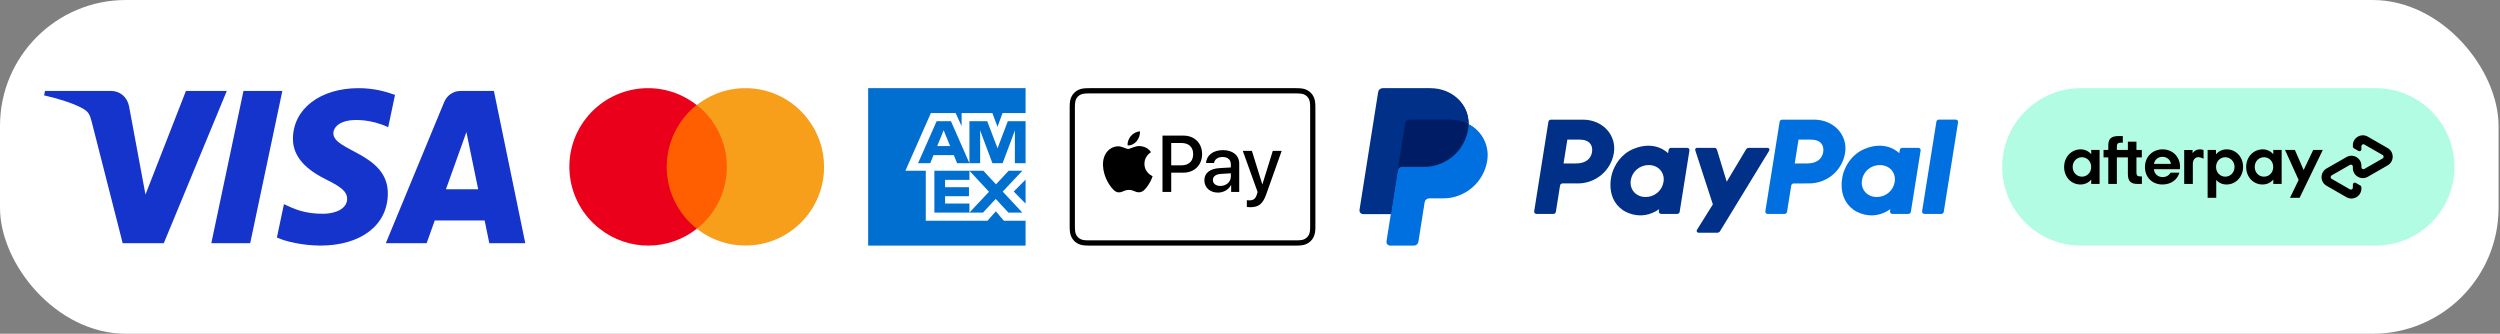 <svg xmlns="http://www.w3.org/2000/svg" fill="none" viewBox="0 0 397 53" height="53" width="397"><rect x="0" y="0" width="397" height="53" fill="#808080" stroke="none"/><rect fill="white" rx="20" height="53" width="396.773"></rect><path fill="#1434CB" d="M36.014 14.442L26.009 38.622H19.482L14.559 19.325C14.26 18.137 14 17.701 13.091 17.2C11.607 16.385 9.156 15.62 7 15.145L7.146 14.442H17.653C18.992 14.442 20.196 15.345 20.5 16.907L23.1 30.899L29.526 14.441H36.014V14.442ZM61.588 30.727C61.614 24.345 52.877 23.994 52.937 21.143C52.956 20.275 53.771 19.353 55.556 19.117C56.441 19 58.878 18.911 61.643 20.2L62.728 15.072C61.242 14.526 59.331 14 56.952 14C50.849 14 46.554 17.287 46.517 21.993C46.478 25.474 49.583 27.416 51.923 28.573C54.329 29.758 55.137 30.519 55.128 31.578C55.111 33.2 53.208 33.916 51.43 33.945C48.327 33.993 46.526 33.094 45.09 32.418L43.971 37.715C45.414 38.386 48.077 38.971 50.838 39C57.325 39 61.568 35.754 61.588 30.727ZM77.704 38.622H83.415L78.43 14.442H73.159C71.974 14.442 70.974 15.141 70.532 16.216L61.266 38.622H67.75L69.037 35.01H76.959L77.704 38.622ZM70.815 30.054L74.065 20.976L75.935 30.054H70.815ZM44.836 14.442L39.73 38.622H33.556L38.663 14.442H44.836Z"></path><path fill="#FF5F00" d="M116.111 16.675H105.177V36.319H116.111V16.675Z"></path><path fill="#EB001B" d="M105.871 26.497C105.871 22.679 107.641 19.035 110.626 16.675C105.211 12.406 97.332 13.344 93.063 18.792C88.828 24.206 89.765 32.05 95.215 36.319C99.762 39.894 106.114 39.894 110.661 36.319C107.641 33.959 105.871 30.315 105.871 26.497Z"></path><path fill="#F79E1B" d="M130.862 26.497C130.862 33.404 125.274 38.991 118.367 38.991C115.555 38.991 112.848 38.054 110.661 36.319C116.076 32.05 117.013 24.206 112.744 18.758C112.119 17.994 111.425 17.265 110.661 16.675C116.076 12.406 123.955 13.344 128.19 18.792C129.925 20.979 130.862 23.686 130.862 26.497Z"></path><path fill="white" d="M162.863 14H137.863V39H162.863V14Z"></path><path fill="#006FCF" d="M137.863 14V39H162.863V35.05H159.413L158.138 33.559L156.813 35.05H147.013V27.108H143.779L147.821 17.959H151.754L152.704 20.034V17.959H157.588L158.404 20.134L159.204 17.959H162.863V14H137.863ZM160.038 19.25L158.754 22.634L158.413 23.55L158.063 22.634L156.771 19.25H153.946V25.917H155.646V21.576L155.638 20.7L155.971 21.576L157.596 25.917H159.213L160.846 21.576L161.163 20.709V25.917H162.863V19.25H160.038ZM148.738 19.25L145.788 25.917H147.721L148.238 24.634H151.471L151.988 25.917H153.946L151.013 19.25H148.738ZM149.521 21.509L149.854 20.675L150.188 21.509L150.879 23.192H148.829L149.521 21.509ZM160.171 27.117L158.163 29.275L156.163 27.117H153.946H148.379V33.758H153.946V32.317H150.079V31.159H153.871V29.726H150.079V28.558H153.946V27.117L157.054 30.45L153.946 33.758H156.096L158.121 31.592L160.138 33.758H162.346L159.229 30.425L162.346 27.117H160.171ZM160.979 30.417L162.863 32.334V28.525L160.979 30.417Z"></path><path fill="black" d="M205.39 14H173.357C173.224 14 173.09 14 172.957 14.001C172.844 14.002 172.732 14.003 172.62 14.006C172.375 14.012 172.128 14.027 171.886 14.07C171.64 14.115 171.411 14.187 171.188 14.301C170.969 14.412 170.768 14.558 170.594 14.732C170.42 14.907 170.274 15.107 170.163 15.327C170.049 15.55 169.977 15.779 169.933 16.025C169.889 16.267 169.875 16.515 169.868 16.759C169.865 16.872 169.864 16.984 169.863 17.097C169.862 17.23 169.863 17.364 169.863 17.497V35.503C169.863 35.637 169.862 35.77 169.863 35.904C169.864 36.016 169.865 36.128 169.868 36.241C169.875 36.486 169.889 36.733 169.933 36.975C169.977 37.221 170.049 37.45 170.163 37.673C170.274 37.893 170.42 38.094 170.594 38.268C170.768 38.442 170.969 38.588 171.188 38.699C171.411 38.813 171.64 38.886 171.886 38.93C172.128 38.973 172.375 38.988 172.62 38.994C172.732 38.997 172.844 38.998 172.957 38.999C173.09 39 173.224 39 173.357 39H205.39C205.523 39 205.657 39 205.79 38.999C205.903 38.998 206.015 38.997 206.128 38.994C206.372 38.988 206.619 38.973 206.862 38.93C207.107 38.886 207.336 38.813 207.559 38.699C207.778 38.588 207.979 38.442 208.153 38.268C208.327 38.094 208.473 37.893 208.584 37.673C208.698 37.45 208.77 37.221 208.814 36.975C208.858 36.733 208.872 36.486 208.879 36.241C208.882 36.128 208.883 36.016 208.884 35.904C208.885 35.77 208.885 35.637 208.885 35.503V17.497C208.885 17.364 208.885 17.23 208.884 17.097C208.883 16.984 208.882 16.872 208.879 16.759C208.872 16.515 208.858 16.267 208.814 16.025C208.77 15.779 208.698 15.55 208.584 15.327C208.473 15.107 208.327 14.907 208.153 14.732C207.979 14.558 207.778 14.412 207.559 14.301C207.336 14.187 207.107 14.115 206.862 14.07C206.619 14.027 206.372 14.012 206.128 14.006C206.015 14.003 205.903 14.002 205.79 14.001C205.657 14 205.523 14 205.39 14Z"></path><path fill="white" d="M205.39 14.833L205.784 14.834C205.891 14.835 205.998 14.836 206.105 14.839C206.292 14.844 206.51 14.854 206.714 14.89C206.891 14.922 207.039 14.971 207.182 15.043C207.322 15.115 207.451 15.209 207.564 15.321C207.677 15.434 207.77 15.563 207.843 15.706C207.915 15.847 207.963 15.995 207.995 16.173C208.031 16.375 208.041 16.594 208.046 16.782C208.049 16.888 208.051 16.994 208.051 17.103C208.052 17.234 208.052 17.366 208.052 17.497V35.503C208.052 35.634 208.052 35.766 208.051 35.9C208.051 36.006 208.049 36.112 208.046 36.218C208.041 36.406 208.031 36.625 207.994 36.829C207.963 37.005 207.915 37.153 207.842 37.295C207.77 37.437 207.677 37.566 207.564 37.678C207.451 37.791 207.323 37.885 207.18 37.957C207.039 38.029 206.891 38.078 206.716 38.109C206.508 38.146 206.28 38.157 206.109 38.161C206.001 38.164 205.894 38.165 205.784 38.166C205.653 38.167 205.521 38.167 205.39 38.167H173.357C173.355 38.167 173.354 38.167 173.352 38.167C173.222 38.167 173.093 38.167 172.961 38.166C172.853 38.165 172.746 38.164 172.642 38.161C172.467 38.157 172.239 38.146 172.033 38.11C171.856 38.078 171.708 38.029 171.565 37.956C171.424 37.885 171.296 37.791 171.183 37.678C171.07 37.566 170.977 37.437 170.905 37.295C170.832 37.153 170.784 37.005 170.752 36.827C170.716 36.623 170.706 36.405 170.701 36.218C170.698 36.112 170.696 36.005 170.696 35.899L170.695 35.586L170.695 35.503V17.497L170.695 17.415L170.696 17.102C170.696 16.995 170.698 16.889 170.701 16.782C170.706 16.595 170.716 16.377 170.753 16.172C170.784 15.995 170.832 15.847 170.905 15.704C170.977 15.563 171.07 15.434 171.183 15.322C171.296 15.209 171.424 15.115 171.566 15.043C171.708 14.971 171.856 14.922 172.033 14.891C172.237 14.854 172.455 14.844 172.642 14.839C172.749 14.836 172.856 14.835 172.962 14.834L173.357 14.833H205.39Z"></path><path fill="black" d="M180.515 22.409C180.849 21.99 181.076 21.429 181.016 20.855C180.527 20.879 179.93 21.178 179.585 21.596C179.275 21.955 179 22.54 179.072 23.09C179.621 23.137 180.169 22.815 180.515 22.409Z"></path><path fill="black" d="M181.01 23.197C180.213 23.149 179.535 23.65 179.154 23.65C178.773 23.65 178.19 23.221 177.559 23.233C176.739 23.245 175.977 23.709 175.56 24.448C174.704 25.925 175.334 28.117 176.167 29.321C176.572 29.916 177.06 30.572 177.702 30.549C178.309 30.525 178.547 30.155 179.285 30.155C180.022 30.155 180.237 30.549 180.879 30.537C181.546 30.525 181.962 29.941 182.367 29.345C182.831 28.666 183.021 28.011 183.033 27.975C183.021 27.963 181.748 27.474 181.736 26.009C181.724 24.782 182.736 24.198 182.783 24.162C182.212 23.316 181.32 23.221 181.01 23.197Z"></path><path fill="black" d="M187.953 21.536C189.686 21.536 190.893 22.732 190.893 24.472C190.893 26.219 189.661 27.421 187.909 27.421H185.991V30.474H184.604V21.536L187.953 21.536ZM185.991 26.256H187.581C188.788 26.256 189.475 25.606 189.475 24.479C189.475 23.351 188.788 22.707 187.588 22.707H185.991V26.256Z"></path><path fill="black" d="M191.255 28.622C191.255 27.483 192.128 26.783 193.675 26.696L195.458 26.591V26.089C195.458 25.364 194.969 24.931 194.152 24.931C193.378 24.931 192.895 25.302 192.778 25.885H191.515C191.589 24.708 192.592 23.841 194.201 23.841C195.779 23.841 196.788 24.677 196.788 25.984V30.474H195.507V29.403H195.476C195.099 30.128 194.275 30.586 193.421 30.586C192.146 30.586 191.255 29.793 191.255 28.622ZM195.458 28.034V27.52L193.854 27.619C193.056 27.675 192.604 28.028 192.604 28.585C192.604 29.155 193.075 29.527 193.793 29.527C194.727 29.527 195.458 28.883 195.458 28.034Z"></path><path fill="black" d="M197.998 32.871V31.788C198.097 31.812 198.319 31.812 198.431 31.812C199.05 31.812 199.384 31.552 199.588 30.883C199.588 30.871 199.706 30.487 199.706 30.481L197.354 23.958H198.802L200.449 29.26H200.473L202.12 23.958H203.531L201.092 30.815C200.536 32.395 199.892 32.903 198.543 32.903C198.431 32.903 198.097 32.89 197.998 32.871Z"></path><path fill="#0070E0" d="M307.498 19.328L305.229 33.547C305.221 33.6 305.224 33.653 305.238 33.704C305.252 33.755 305.278 33.802 305.312 33.842C305.347 33.882 305.39 33.914 305.438 33.936C305.487 33.958 305.539 33.969 305.592 33.968H308.277C308.372 33.969 308.464 33.936 308.536 33.875C308.608 33.814 308.656 33.729 308.672 33.636L310.94 19.417C310.949 19.365 310.946 19.311 310.931 19.26C310.917 19.209 310.892 19.162 310.857 19.122C310.822 19.082 310.779 19.05 310.731 19.028C310.683 19.006 310.63 18.996 310.577 18.996H307.892C307.797 18.994 307.705 19.027 307.632 19.088C307.56 19.149 307.512 19.235 307.498 19.328ZM304.631 23.478H302.083C301.989 23.477 301.897 23.51 301.825 23.571C301.752 23.632 301.704 23.716 301.689 23.81L301.605 24.333C301.605 24.333 299.626 22.193 296.123 23.639C294.113 24.467 293.149 26.178 292.738 27.432C292.738 27.432 291.435 31.241 294.382 33.338C294.382 33.338 297.114 35.354 300.191 33.214L300.138 33.547C300.126 33.626 300.139 33.706 300.177 33.776C300.215 33.846 300.275 33.902 300.347 33.934C300.395 33.957 300.448 33.968 300.501 33.968H303.05C303.145 33.97 303.238 33.938 303.31 33.876C303.383 33.815 303.431 33.73 303.445 33.636L304.995 23.899C305.004 23.846 305.001 23.793 304.987 23.742C304.972 23.692 304.946 23.645 304.911 23.605C304.877 23.564 304.834 23.532 304.785 23.51C304.737 23.488 304.684 23.477 304.631 23.478ZM300.882 28.859C300.783 29.54 300.438 30.16 299.912 30.605C299.385 31.052 298.713 31.293 298.021 31.284C297.75 31.287 297.479 31.248 297.22 31.168C296.12 30.818 295.493 29.772 295.673 28.638C295.773 27.958 296.118 27.338 296.644 26.893C297.171 26.447 297.843 26.205 298.534 26.213C298.806 26.21 299.076 26.249 299.335 26.33C300.442 26.677 301.067 27.725 300.885 28.86H300.882V28.859ZM287.279 29.128C288.661 29.128 289.997 28.639 291.046 27.749C292.094 26.861 292.787 25.629 293.001 24.275C293.447 21.458 291.225 19 288.075 19H283.001C282.907 18.999 282.815 19.032 282.742 19.093C282.67 19.154 282.622 19.239 282.607 19.332L280.338 33.551C280.326 33.63 280.339 33.71 280.377 33.78C280.415 33.85 280.475 33.906 280.547 33.938C280.596 33.961 280.648 33.972 280.701 33.972H283.387C283.482 33.973 283.574 33.94 283.646 33.879C283.719 33.818 283.767 33.733 283.782 33.64L284.448 29.465C284.462 29.371 284.51 29.285 284.582 29.224C284.655 29.163 284.747 29.13 284.842 29.132L287.279 29.128ZM289.526 24.147C289.361 25.188 288.547 25.955 286.992 25.955H285.003L285.607 22.168H287.56C289.168 22.171 289.692 23.11 289.526 24.15V24.147Z"></path><path fill="#003087" d="M277.277 23.719L274.204 28.855L272.645 23.757C272.62 23.676 272.57 23.605 272.501 23.554C272.433 23.504 272.35 23.477 272.265 23.478H269.491C269.42 23.477 269.35 23.502 269.295 23.548C269.24 23.594 269.204 23.659 269.193 23.729C269.187 23.776 269.192 23.824 269.208 23.869L272.002 32.456L269.474 36.503C269.453 36.537 269.439 36.574 269.432 36.613C269.426 36.652 269.427 36.692 269.437 36.73C269.446 36.769 269.464 36.805 269.488 36.837C269.512 36.868 269.542 36.894 269.576 36.914C269.622 36.94 269.675 36.954 269.728 36.953H272.715C272.8 36.954 272.884 36.932 272.959 36.891C273.033 36.849 273.096 36.789 273.14 36.717L280.946 23.93C280.974 23.886 280.99 23.834 280.991 23.782C280.992 23.729 280.978 23.677 280.952 23.631C280.926 23.585 280.887 23.547 280.841 23.521C280.795 23.495 280.743 23.482 280.69 23.483H277.704C277.619 23.482 277.534 23.503 277.459 23.545C277.385 23.586 277.322 23.646 277.277 23.719ZM267.919 23.478H265.37C265.275 23.477 265.183 23.51 265.11 23.571C265.038 23.632 264.99 23.717 264.975 23.811L264.892 24.334C264.892 24.334 262.912 22.193 259.409 23.64C257.4 24.468 256.435 26.179 256.026 27.432C256.026 27.432 254.722 31.241 257.668 33.338C257.668 33.338 260.401 35.355 263.478 33.214L263.424 33.548C263.412 33.627 263.426 33.707 263.463 33.777C263.501 33.847 263.561 33.902 263.634 33.935C263.682 33.958 263.734 33.969 263.787 33.969H266.337C266.431 33.969 266.523 33.936 266.595 33.875C266.668 33.815 266.716 33.73 266.731 33.637L268.282 23.899C268.295 23.821 268.281 23.74 268.243 23.67C268.205 23.6 268.145 23.544 268.073 23.512C268.024 23.489 267.973 23.478 267.919 23.478ZM264.17 28.86C264.07 29.54 263.725 30.16 263.2 30.604C262.672 31.05 262.001 31.292 261.31 31.284C261.039 31.287 260.769 31.248 260.51 31.168C259.411 30.818 258.784 29.773 258.964 28.638C259.064 27.957 259.411 27.335 259.938 26.891C260.468 26.444 261.141 26.203 261.834 26.213C262.106 26.21 262.377 26.25 262.636 26.33C263.731 26.678 264.355 27.725 264.174 28.86H264.17ZM250.568 29.129C251.947 29.128 253.281 28.639 254.332 27.747C255.378 26.86 256.071 25.628 256.284 24.275C256.73 21.459 254.508 19.001 251.359 19.001H246.285C246.19 19 246.098 19.033 246.026 19.093C245.953 19.154 245.905 19.239 245.89 19.332L243.628 33.547C243.616 33.626 243.629 33.706 243.667 33.776C243.705 33.847 243.765 33.902 243.837 33.935C243.886 33.957 243.938 33.969 243.991 33.969H246.676C246.771 33.97 246.863 33.937 246.935 33.876C247.008 33.814 247.056 33.729 247.071 33.636L247.736 29.461C247.75 29.367 247.798 29.281 247.87 29.22C247.943 29.159 248.036 29.127 248.131 29.128L250.568 29.129ZM252.815 24.147C252.649 25.188 251.837 25.955 250.281 25.955H248.292L248.895 22.168H250.848C252.457 22.171 252.98 23.111 252.815 24.15V24.147Z"></path><path fill="#001C64" d="M233.21 19.731C233.271 16.591 230.675 14.183 227.105 14.183H219.721C219.549 14.183 219.382 14.244 219.252 14.355C219.121 14.467 219.034 14.621 219.007 14.791L216.049 33.233C216.035 33.316 216.041 33.402 216.064 33.483C216.087 33.565 216.127 33.64 216.182 33.704C216.237 33.769 216.306 33.82 216.383 33.856C216.46 33.891 216.544 33.91 216.628 33.91H221.003L220.319 38.18C220.306 38.263 220.311 38.349 220.334 38.43C220.357 38.512 220.398 38.587 220.453 38.651C220.508 38.716 220.576 38.767 220.653 38.803C220.73 38.838 220.814 38.857 220.899 38.857H224.462C224.634 38.857 224.788 38.795 224.919 38.684C225.049 38.572 225.07 38.418 225.097 38.249L226.144 32.109C226.17 31.94 226.257 31.72 226.387 31.608C226.518 31.496 226.632 31.436 226.805 31.436H228.985C232.481 31.436 235.447 28.956 235.99 25.509C236.374 23.061 235.322 20.835 233.21 19.731Z"></path><path fill="#0070E0" d="M221.949 27.108L220.86 34L220.176 38.324C220.162 38.407 220.168 38.493 220.191 38.574C220.214 38.655 220.254 38.731 220.309 38.795C220.365 38.859 220.433 38.911 220.51 38.946C220.587 38.982 220.671 39 220.756 39H224.528C224.699 39 224.866 38.939 224.996 38.827C225.127 38.716 225.213 38.561 225.24 38.392L226.234 32.108C226.261 31.939 226.347 31.785 226.478 31.673C226.609 31.562 226.775 31.5 226.947 31.5H229.167C232.664 31.5 235.63 28.956 236.172 25.509C236.557 23.062 235.322 20.834 233.21 19.731C233.205 19.991 233.182 20.251 233.142 20.509C232.6 23.956 229.633 26.5 226.137 26.5H222.663C222.491 26.5 222.324 26.562 222.194 26.673C222.063 26.785 221.976 26.939 221.949 27.108Z"></path><path fill="#003087" d="M220.859 34H216.471C216.386 34 216.303 33.982 216.226 33.947C216.149 33.911 216.08 33.859 216.025 33.795C215.97 33.731 215.93 33.655 215.907 33.574C215.884 33.492 215.879 33.407 215.892 33.324L218.851 14.608C218.877 14.439 218.964 14.284 219.095 14.173C219.225 14.061 219.392 14 219.564 14H227.105C230.675 14 233.271 16.591 233.21 19.731C232.322 19.266 231.278 19 230.135 19H223.848C223.676 19 223.509 19.061 223.378 19.173C223.248 19.284 223.161 19.439 223.134 19.608L221.95 27.108L220.859 34H220.859Z"></path><path fill="#B1FBE3" d="M347.417 20.5C351.542 20.5 355.667 20.5 359.917 20.5C359.917 24.625 359.917 28.75 359.917 33C355.792 33 351.667 33 347.417 33C347.417 28.875 347.417 24.75 347.417 20.5Z"></path><path fill="#010101" d="M354.292 22.786C354.339 22.785 354.339 22.785 354.386 22.784C354.657 22.8 354.895 22.927 355.125 23.06C355.154 23.077 355.183 23.093 355.211 23.109C355.27 23.143 355.329 23.176 355.387 23.21C355.494 23.27 355.601 23.33 355.708 23.389C355.957 23.528 356.204 23.671 356.451 23.816C356.623 23.917 356.797 24.013 356.973 24.107C357.991 24.655 357.991 24.655 358.142 25.154C358.202 25.447 358.172 25.75 358.023 26.012C357.879 26.227 357.716 26.373 357.491 26.495C357.468 26.508 357.446 26.52 357.423 26.533C357.376 26.559 357.328 26.585 357.281 26.612C357.181 26.667 357.081 26.723 356.981 26.779C356.904 26.822 356.827 26.865 356.749 26.909C356.604 26.99 356.46 27.071 356.316 27.153C356.095 27.278 355.874 27.402 355.653 27.525C355.525 27.597 355.397 27.669 355.27 27.742C355.245 27.756 355.22 27.771 355.194 27.785C355.147 27.812 355.1 27.84 355.053 27.867C354.714 28.06 354.357 28.164 353.967 28.072C353.794 28.009 353.656 27.923 353.52 27.8C353.503 27.786 353.486 27.771 353.468 27.757C353.28 27.588 353.144 27.316 353.125 27.061C353.123 26.981 353.122 26.9 353.122 26.82C353.12 26.718 353.113 26.664 353.057 26.577C352.954 26.512 352.881 26.506 352.763 26.53C352.672 26.567 352.591 26.616 352.507 26.668C352.457 26.697 352.407 26.726 352.357 26.756C352.332 26.771 352.306 26.786 352.28 26.802C352.154 26.876 352.026 26.946 351.898 27.017C351.671 27.144 351.446 27.274 351.222 27.406C351.031 27.518 350.837 27.624 350.64 27.727C350.447 27.824 350.447 27.824 350.33 27.997C350.33 28.012 350.331 28.028 350.331 28.044C350.331 28.06 350.33 28.075 350.33 28.091C350.38 28.248 350.56 28.322 350.694 28.396C350.717 28.409 350.739 28.422 350.762 28.435C350.81 28.462 350.858 28.488 350.907 28.515C350.981 28.556 351.055 28.598 351.129 28.64C351.257 28.712 351.385 28.783 351.513 28.855C351.642 28.927 351.771 28.999 351.9 29.071C351.925 29.085 351.949 29.099 351.975 29.113C352.181 29.228 352.386 29.344 352.59 29.46C352.623 29.479 352.623 29.479 352.657 29.498C352.677 29.509 352.696 29.52 352.716 29.531C352.824 29.592 352.906 29.596 353.027 29.564C353.084 29.539 353.084 29.539 353.096 29.49C353.106 29.43 353.109 29.373 353.109 29.313C353.11 29.29 353.111 29.266 353.111 29.242C353.112 29.193 353.113 29.144 353.113 29.095C353.119 28.916 353.119 28.916 353.176 28.822C353.235 28.769 353.261 28.754 353.34 28.744C353.451 28.755 353.529 28.799 353.625 28.853C353.644 28.863 353.662 28.873 353.681 28.883C354.116 29.124 354.116 29.124 354.179 29.314C354.2 29.69 354.139 30.007 353.906 30.311C353.703 30.532 353.412 30.686 353.112 30.713C352.707 30.717 352.418 30.576 352.073 30.377C352.006 30.339 351.939 30.301 351.872 30.263C351.778 30.21 351.685 30.157 351.591 30.104C351.442 30.02 351.292 29.936 351.143 29.852C351.105 29.831 351.105 29.831 351.066 29.809C350.938 29.737 350.809 29.666 350.681 29.594C350.554 29.523 350.427 29.453 350.301 29.381C350.249 29.352 350.197 29.323 350.144 29.293C350.066 29.249 349.987 29.204 349.908 29.159C349.885 29.146 349.861 29.133 349.837 29.12C349.582 28.973 349.377 28.799 349.248 28.532C349.238 28.512 349.228 28.492 349.217 28.471C349.101 28.202 349.12 27.9 349.215 27.628C349.268 27.51 349.336 27.411 349.419 27.311C349.436 27.29 349.436 27.29 349.453 27.267C349.599 27.1 349.814 27.003 350.005 26.896C350.052 26.87 350.099 26.843 350.146 26.817C350.276 26.744 350.405 26.672 350.535 26.599C351.278 26.187 351.278 26.187 352.013 25.763C352.061 25.734 352.11 25.705 352.159 25.677C352.198 25.654 352.237 25.631 352.276 25.607C352.598 25.421 352.925 25.357 353.291 25.423C353.475 25.474 353.616 25.558 353.764 25.676C353.786 25.69 353.808 25.705 353.83 25.72C354.021 25.901 354.17 26.168 354.182 26.435C354.182 26.454 354.182 26.473 354.183 26.493C354.183 26.513 354.184 26.533 354.184 26.553C354.185 26.595 354.185 26.637 354.186 26.678C354.189 26.781 354.196 26.835 354.254 26.923C354.328 26.971 354.378 26.988 354.467 26.982C354.577 26.957 354.67 26.9 354.767 26.843C354.802 26.823 354.802 26.823 354.838 26.803C354.887 26.775 354.936 26.747 354.985 26.719C355.055 26.678 355.126 26.639 355.197 26.599C355.29 26.546 355.383 26.494 355.475 26.441C355.599 26.371 355.723 26.302 355.847 26.233C356.172 26.051 356.495 25.866 356.816 25.676C356.838 25.663 356.86 25.651 356.883 25.638C356.941 25.607 356.941 25.607 356.963 25.554C356.977 25.477 356.978 25.411 356.963 25.334C356.836 25.192 356.628 25.106 356.464 25.017C356.435 25.001 356.405 24.985 356.376 24.969C356.332 24.944 356.287 24.919 356.242 24.895C356.089 24.811 355.938 24.726 355.786 24.641C355.761 24.627 355.735 24.613 355.709 24.598C355.508 24.486 355.308 24.373 355.107 24.26C355.073 24.241 355.039 24.221 355.004 24.202C354.987 24.192 354.97 24.183 354.952 24.173C354.919 24.154 354.885 24.135 354.851 24.116C354.783 24.078 354.715 24.039 354.648 23.999C354.509 23.916 354.509 23.916 354.35 23.918C354.284 23.962 354.239 23.993 354.204 24.064C354.201 24.102 354.199 24.14 354.199 24.177C354.198 24.2 354.197 24.222 354.197 24.245C354.195 24.292 354.194 24.339 354.193 24.387C354.186 24.601 354.186 24.601 354.106 24.699C354.043 24.751 354.007 24.748 353.924 24.746C353.779 24.726 353.662 24.647 353.538 24.571C353.515 24.557 353.491 24.543 353.466 24.529C353.25 24.399 353.25 24.399 353.178 24.284C353.168 24.27 353.158 24.255 353.148 24.24C353.12 24.16 353.122 24.081 353.123 23.997C353.124 23.971 353.124 23.971 353.124 23.944C353.131 23.637 353.251 23.352 353.461 23.126C353.686 22.917 353.984 22.789 354.292 22.786Z"></path><path fill="#B2FCE4" d="M377.273 14H330.445C323.541 14 317.945 19.596 317.945 26.5V26.5C317.945 33.404 323.541 39 330.445 39H377.273C384.176 39 389.773 33.404 389.773 26.5V26.5C389.773 19.596 384.176 14 377.273 14Z"></path><path fill="black" d="M379.165 23.514L377.596 22.613L376.004 21.7C374.949 21.094 373.634 21.856 373.634 23.073V23.278C373.634 23.39 373.694 23.493 373.791 23.549L374.529 23.973C374.734 24.09 374.99 23.942 374.99 23.706V23.221C374.99 22.98 375.25 22.83 375.458 22.95L376.913 23.784L378.364 24.617C378.573 24.737 378.573 25.039 378.364 25.16L376.913 25.992L375.458 26.827C375.25 26.946 374.99 26.796 374.99 26.556V26.314C374.99 25.098 373.675 24.336 372.62 24.942L371.028 25.855L369.458 26.756C368.398 27.364 368.398 28.893 369.458 29.501L371.028 30.402L372.62 31.315C373.675 31.921 374.99 31.159 374.99 29.942V29.737C374.99 29.624 374.93 29.521 374.833 29.465L374.094 29.041C373.89 28.924 373.634 29.072 373.634 29.308V29.794C373.634 30.034 373.374 30.185 373.166 30.065L371.71 29.23L370.26 28.398C370.051 28.277 370.051 27.975 370.26 27.855L371.71 27.023L373.166 26.188C373.374 26.068 373.634 26.219 373.634 26.459V26.7C373.634 27.917 374.949 28.678 376.004 28.073L377.596 27.16L379.165 26.259C380.225 25.651 380.225 24.122 379.165 23.513V23.514Z"></path><path fill="black" d="M368.858 23.814L365.176 31.413H363.648L365.024 28.574L362.861 23.814H364.428L365.817 27.001L367.336 23.814H368.857H368.858Z"></path><path fill="black" d="M332.076 26.512C332.076 25.605 331.418 24.969 330.608 24.969C329.799 24.969 329.14 25.616 329.14 26.512C329.14 27.408 329.799 28.055 330.608 28.055C331.418 28.055 332.076 27.419 332.076 26.512ZM332.087 29.21V28.509C331.688 28.994 331.094 29.297 330.382 29.297C328.903 29.297 327.781 28.109 327.781 26.512C327.781 24.915 328.947 23.717 330.414 23.717C331.105 23.717 331.688 24.02 332.087 24.494V23.814H333.415V29.21H332.087Z"></path><path fill="black" d="M339.862 28.012C339.398 28.012 339.268 27.84 339.268 27.386V24.991H340.121V23.814H339.268V22.498H337.908V23.814H336.157V23.278C336.157 22.824 336.329 22.652 336.804 22.652H337.103V21.605H336.448C335.326 21.605 334.797 21.972 334.797 23.094V23.814H334.042V24.991H334.797V29.21H336.157V24.991H337.908V27.635C337.908 28.736 338.329 29.21 339.43 29.21H340.132V28.012H339.862Z"></path><path fill="black" d="M344.74 26.027C344.643 25.325 344.071 24.904 343.402 24.904C342.733 24.904 342.183 25.314 342.042 26.027H344.74ZM342.031 26.869C342.128 27.667 342.7 28.12 343.423 28.12C343.995 28.12 344.437 27.85 344.696 27.419H346.088C345.764 28.563 344.739 29.297 343.391 29.297C341.761 29.297 340.617 28.152 340.617 26.523C340.617 24.893 341.826 23.717 343.423 23.717C345.02 23.717 346.196 24.904 346.196 26.523C346.196 26.642 346.185 26.761 346.164 26.868H342.03L342.031 26.869Z"></path><path fill="black" d="M354.844 26.512C354.844 25.638 354.186 24.969 353.377 24.969C352.567 24.969 351.909 25.616 351.909 26.512C351.909 27.408 352.567 28.055 353.377 28.055C354.186 28.055 354.844 27.386 354.844 26.512ZM350.571 31.413V23.814H351.898V24.516C352.298 24.019 352.891 23.717 353.603 23.717C355.06 23.717 356.204 24.915 356.204 26.502C356.204 28.088 355.039 29.297 353.571 29.297C352.891 29.297 352.33 29.027 351.941 28.573V31.413H350.571Z"></path><path fill="black" d="M360.987 26.512C360.987 25.605 360.329 24.969 359.52 24.969C358.71 24.969 358.052 25.616 358.052 26.512C358.052 27.408 358.71 28.055 359.52 28.055C360.329 28.055 360.987 27.419 360.987 26.512ZM360.998 29.21V28.509C360.599 28.994 360.005 29.297 359.293 29.297C357.815 29.297 356.692 28.109 356.692 26.512C356.692 24.915 357.857 23.717 359.325 23.717C360.016 23.717 360.599 24.02 360.998 24.494V23.814H362.325V29.21H360.998Z"></path><path fill="black" d="M348.179 24.343C348.179 24.343 348.517 23.717 349.344 23.717C349.698 23.717 349.927 23.839 349.927 23.839V25.215C349.927 25.215 349.427 24.907 348.969 24.969C348.511 25.032 348.221 25.453 348.222 26.016V29.211H346.851V23.815H348.179V24.343V24.343Z"></path></svg>